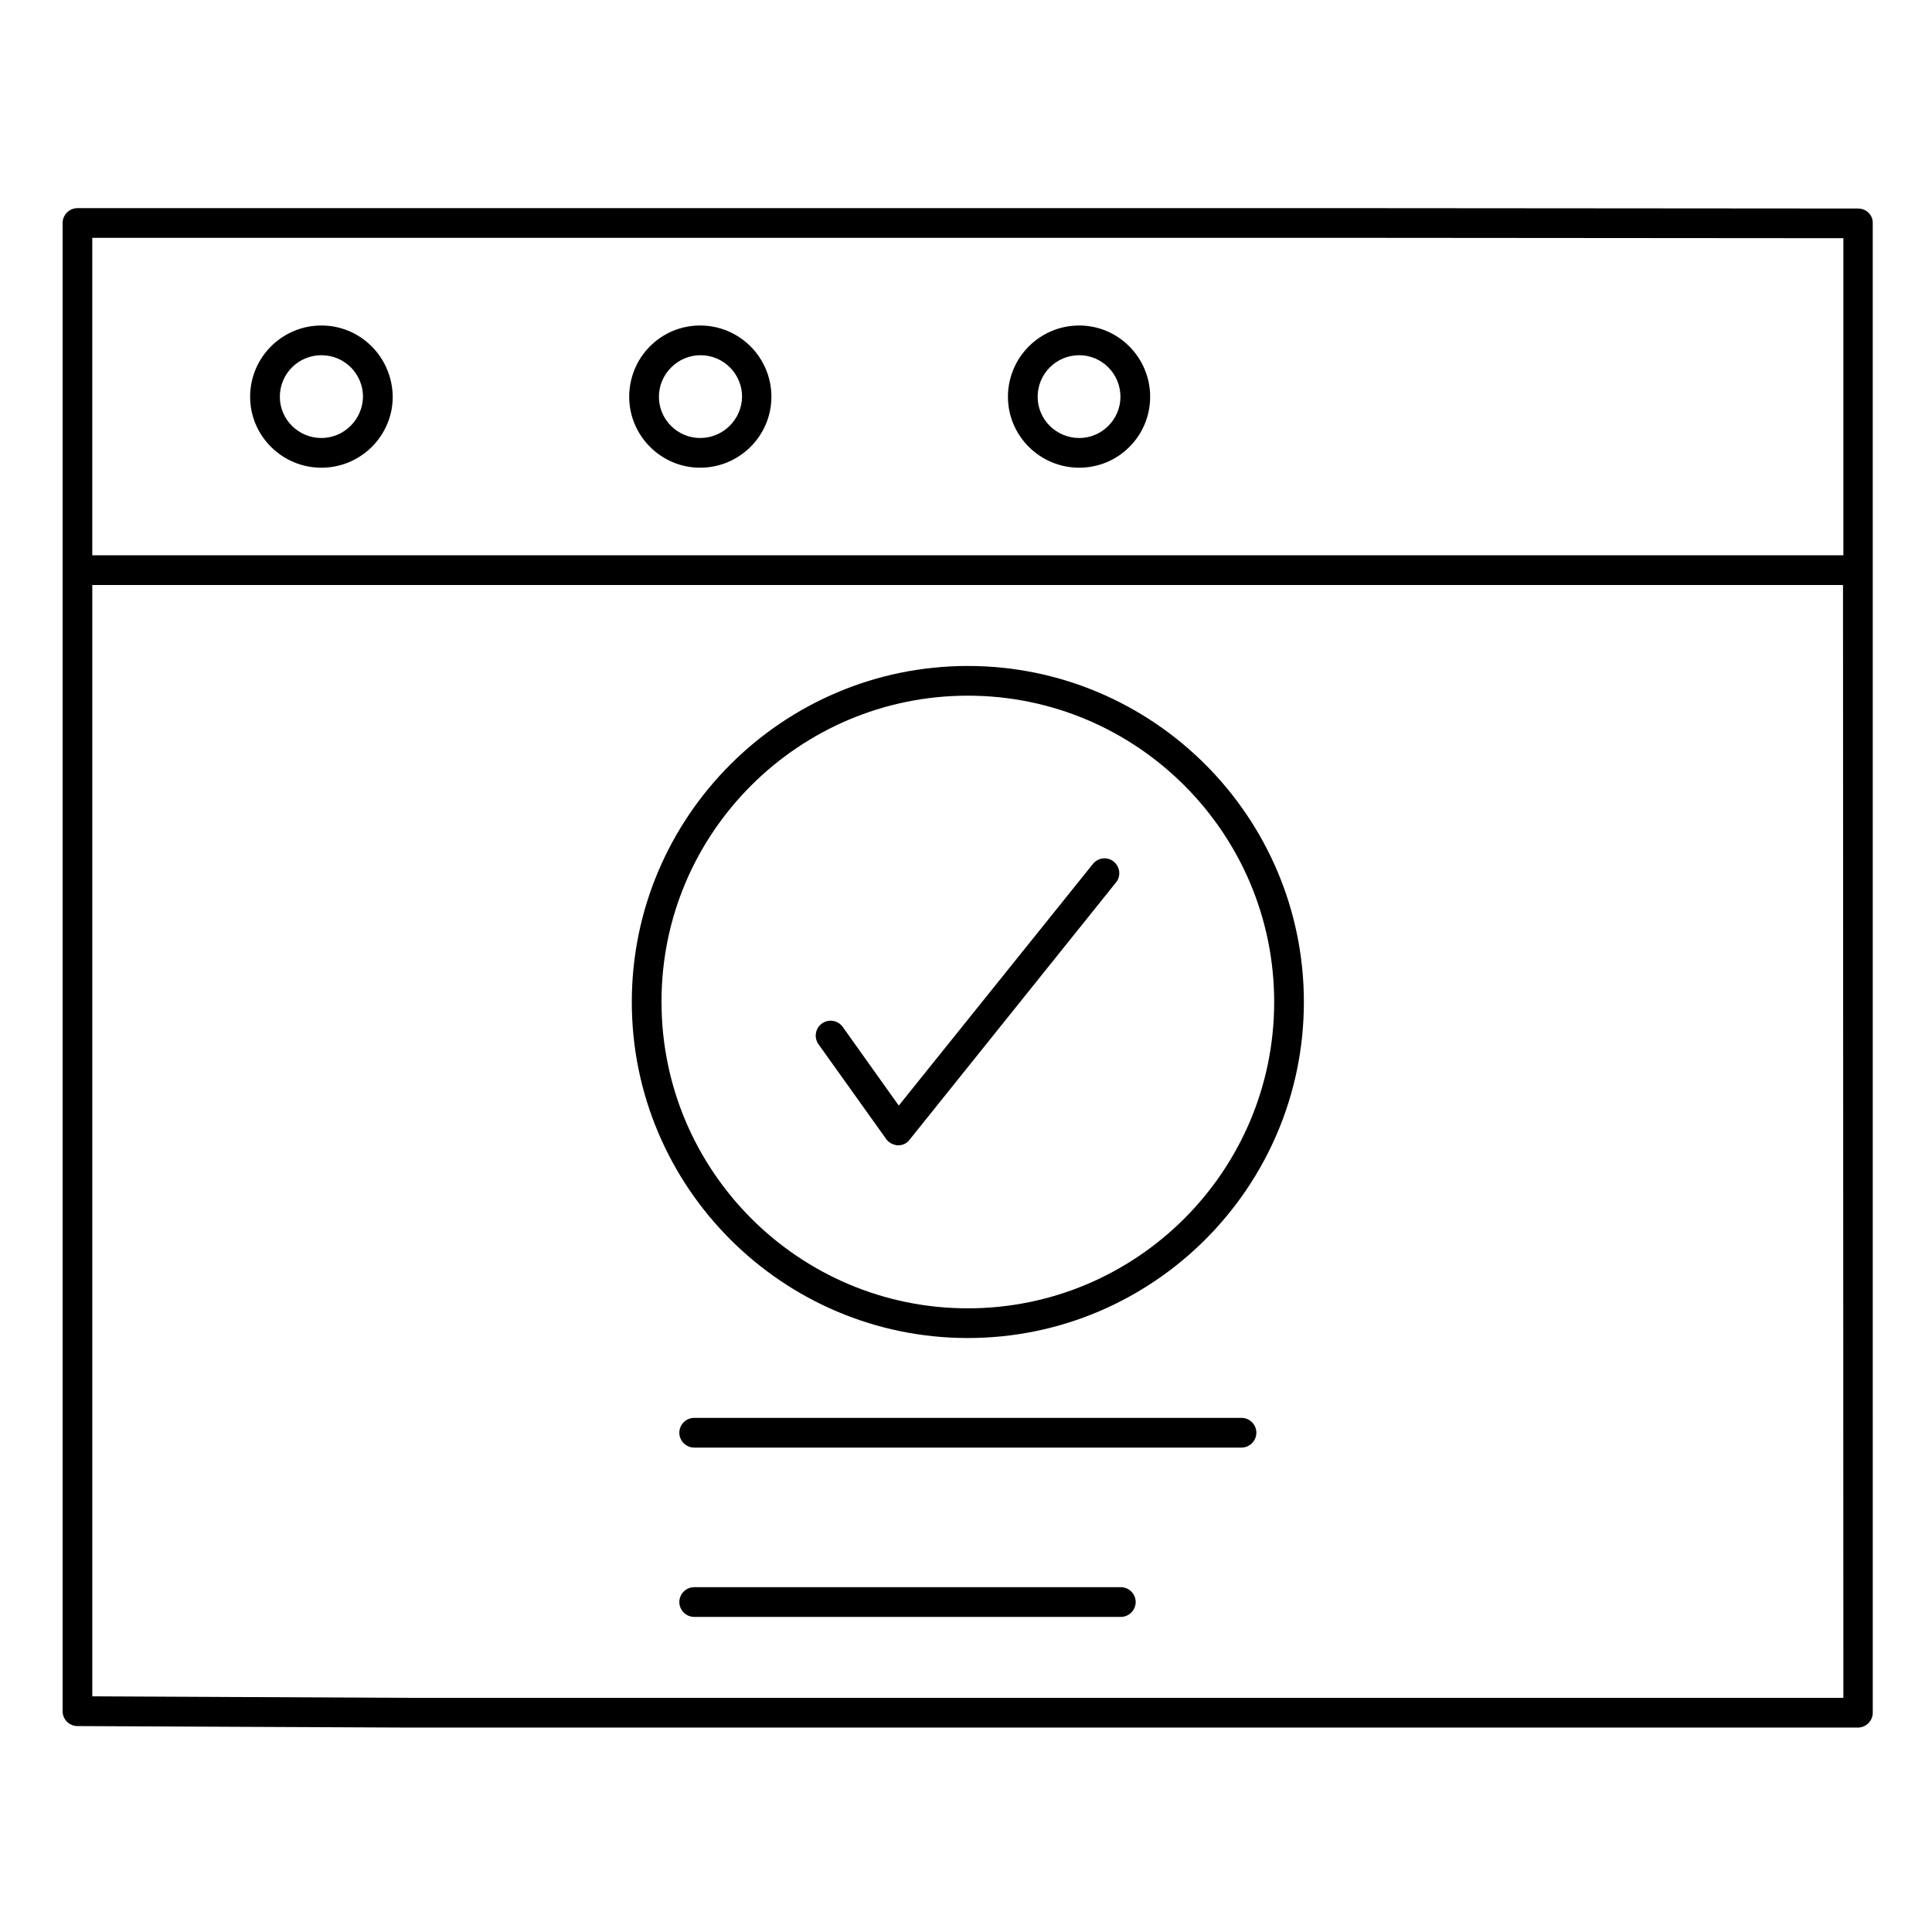 <?xml version="1.0" encoding="UTF-8"?>
<!-- Uploaded to: SVG Repo, www.svgrepo.com, Generator: SVG Repo Mixer Tools -->
<svg fill="#000000" width="800px" height="800px" version="1.1" viewBox="144 144 512 512" xmlns="http://www.w3.org/2000/svg">
 <g>
  <path d="m636.45 199.26-129.59-0.098h-342.33c-2.164 0-3.938 1.77-3.938 3.938v394.39c0 2.164 1.77 3.938 3.938 3.938l86.594 0.395h385.24c2.164 0 3.938-1.77 3.938-3.938l-0.004-394.68c0.098-2.168-1.672-3.938-3.84-3.938zm-3.934 394.68h-381.4l-82.656-0.395v-294.51h463.96zm0-302.78h-464.06v-84.133h338.4l125.66 0.098z"/>
  <path d="m229.18 230.26c-10.43 0-18.895 8.461-18.895 18.895 0 10.332 8.461 18.793 18.895 18.793 10.43 0 18.895-8.461 18.895-18.793-0.102-10.434-8.465-18.895-18.895-18.895zm0 29.816c-6.102 0-11.02-4.922-11.02-10.922 0-6.102 4.922-11.02 11.02-11.02 6.102 0 11.02 4.922 11.02 11.02-0.098 6-5.016 10.922-11.02 10.922z"/>
  <path d="m329.54 230.26c-5.019 0-9.742 1.969-13.285 5.512-3.543 3.543-5.512 8.363-5.512 13.383 0 10.332 8.461 18.793 18.793 18.793 10.43 0 18.895-8.461 18.895-18.793 0.004-10.434-8.461-18.895-18.891-18.895zm0 29.816c-6.004 0-10.922-4.922-10.922-10.922 0-2.953 1.18-5.707 3.246-7.773 2.066-2.066 4.82-3.246 7.773-3.246 6.102 0 11.02 4.922 11.02 11.02-0.094 6-5.016 10.922-11.117 10.922z"/>
  <path d="m430.01 230.26c-10.43 0-18.895 8.461-18.895 18.895 0 10.332 8.461 18.793 18.895 18.793 10.43 0 18.793-8.461 18.793-18.793 0-10.434-8.461-18.895-18.793-18.895zm0 29.816c-6.102 0-11.02-4.922-11.02-10.922 0-6.102 4.922-11.02 11.02-11.02 6.004 0 10.922 4.922 10.922 11.02 0 6-4.922 10.922-10.922 10.922z"/>
  <path d="m400.49 498.59c49.102 0 89.051-39.949 89.051-89.051 0-49.102-39.949-89.051-89.051-89.051-49.102 0-89.055 39.949-89.055 89.051 0 49.102 39.953 89.051 89.055 89.051zm0-170.23c44.773 0 81.18 36.406 81.18 81.18 0 44.773-36.406 81.18-81.18 81.18-44.773 0-81.18-36.406-81.18-81.18-0.102-44.773 36.406-81.18 81.18-81.18z"/>
  <path d="m473.01 519.75h-145.04c-2.164 0-3.938 1.77-3.938 3.938 0 2.164 1.77 3.938 3.938 3.938h145.04c2.164 0 3.938-1.77 3.938-3.938 0-2.164-1.773-3.938-3.938-3.938z"/>
  <path d="m441.03 564.62h-113.06c-2.164 0-3.938 1.77-3.938 3.938 0 2.164 1.77 3.938 3.938 3.938h113.06c2.164 0 3.938-1.77 3.938-3.938 0-2.164-1.773-3.938-3.938-3.938z"/>
  <path d="m378.84 445.85c0.688 0.984 1.871 1.574 3.051 1.672h0.098c1.18 0 2.363-0.492 3.051-1.477l54.711-68.191c1.379-1.672 1.082-4.133-0.59-5.512-1.672-1.379-4.133-1.082-5.512 0.59l-51.465 64.059-14.859-20.859c-1.277-1.77-3.738-2.164-5.512-0.887-1.77 1.277-2.164 3.738-0.887 5.512z"/>
 </g>
</svg>